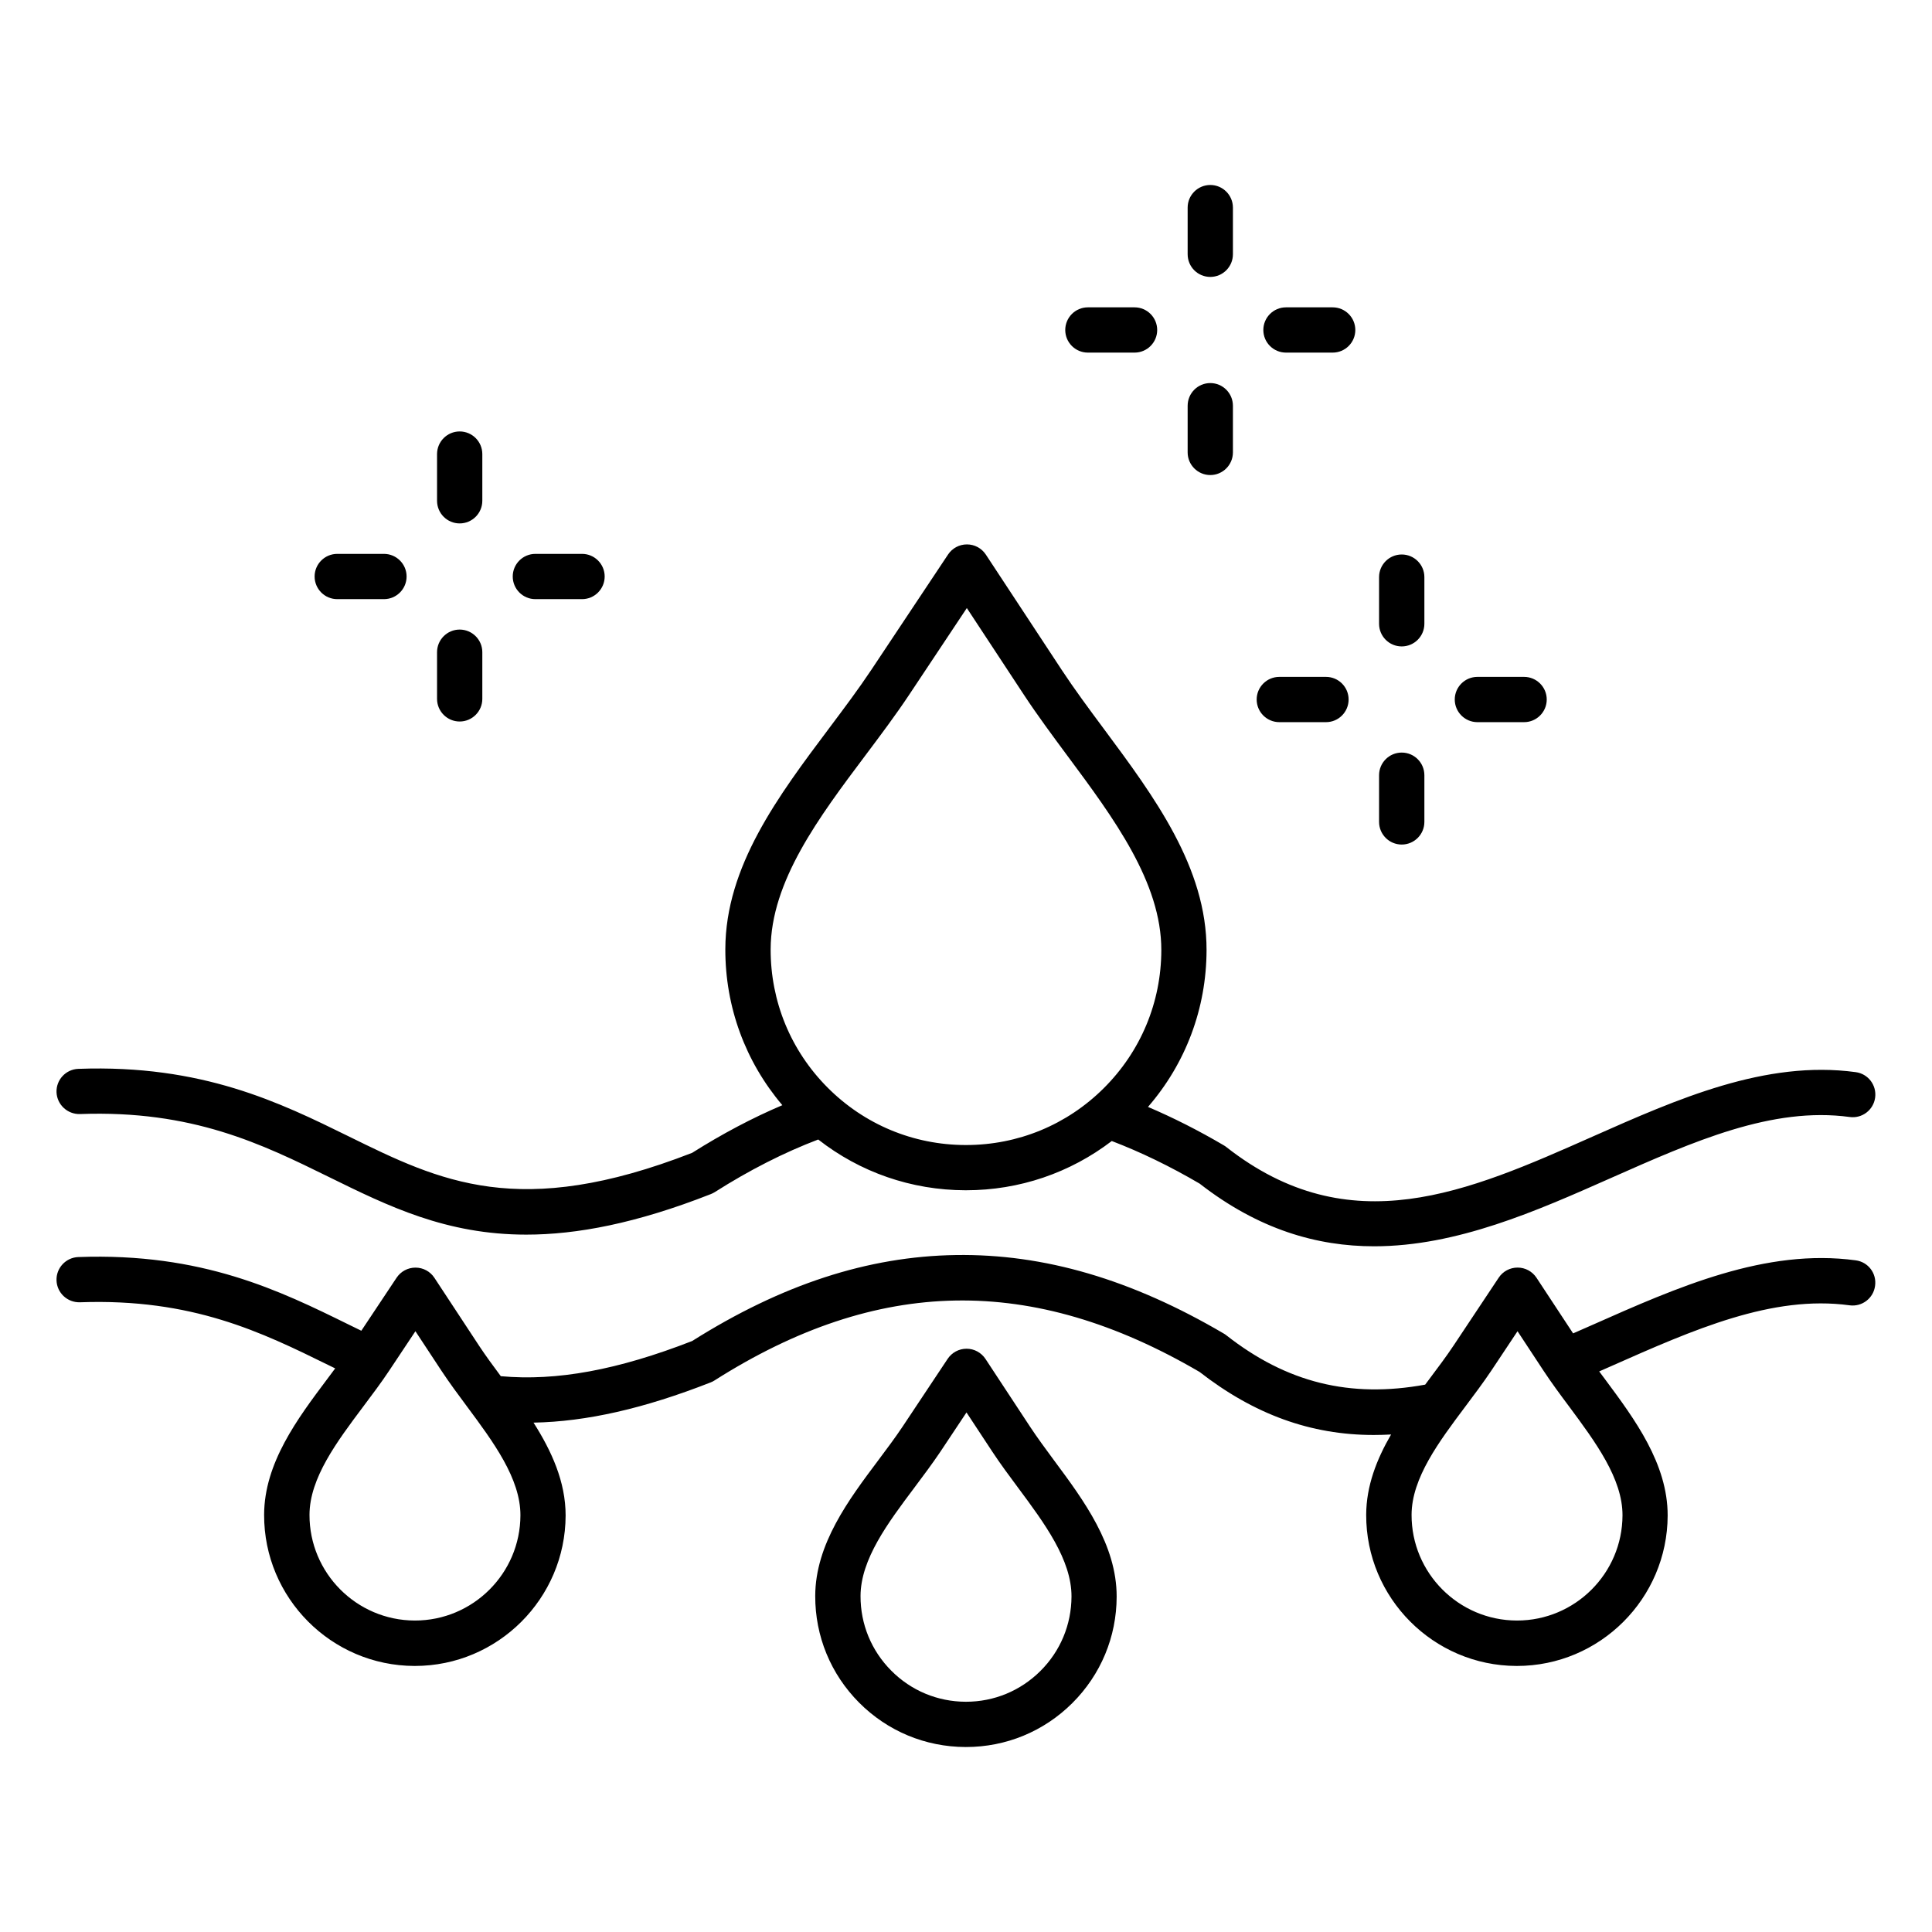 <svg width="51" height="51" viewBox="0 0 51 51" fill="none" xmlns="http://www.w3.org/2000/svg">
<path d="M2.114 29.408C5.083 29.3 6.912 30.2 8.681 31.069C10.255 31.843 11.775 32.591 13.893 32.591C15.225 32.591 16.795 32.295 18.762 31.522C18.798 31.508 18.832 31.491 18.865 31.471C19.783 30.887 20.702 30.421 21.599 30.08C22.705 30.945 24.058 31.417 25.484 31.42H25.5C26.909 31.42 28.247 30.962 29.348 30.12C30.108 30.41 30.887 30.787 31.668 31.245C33.225 32.457 34.768 32.899 36.273 32.899C38.46 32.899 40.566 31.965 42.519 31.099C44.712 30.127 46.783 29.208 48.827 29.486C49.154 29.531 49.455 29.302 49.499 28.974C49.543 28.647 49.315 28.346 48.987 28.302C46.608 27.978 44.282 29.009 42.034 30.006C38.745 31.465 35.638 32.842 32.373 30.28C32.352 30.263 32.33 30.248 32.307 30.235C31.637 29.841 30.967 29.502 30.304 29.22C31.3 28.071 31.846 26.621 31.85 25.085C31.856 22.899 30.473 21.037 29.135 19.235C28.738 18.701 28.364 18.196 28.032 17.692L26.024 14.64C25.913 14.472 25.727 14.371 25.526 14.371C25.525 14.371 25.525 14.371 25.524 14.371C25.324 14.371 25.137 14.47 25.026 14.638L23.002 17.68C22.667 18.183 22.291 18.685 21.891 19.218C20.544 21.013 19.152 22.868 19.147 25.054C19.143 26.58 19.675 28.023 20.652 29.174C19.863 29.509 19.066 29.93 18.271 30.432C13.704 32.21 11.619 31.185 9.206 29.998C7.393 29.107 5.339 28.096 2.068 28.215C1.738 28.227 1.48 28.504 1.492 28.834C1.506 29.162 1.784 29.419 2.114 29.408ZM22.849 19.934C23.241 19.412 23.646 18.872 23.999 18.341L25.522 16.051L27.034 18.349C27.385 18.882 27.787 19.424 28.175 19.948C29.397 21.593 30.66 23.294 30.656 25.083C30.653 26.46 30.113 27.753 29.137 28.725C28.164 29.694 26.873 30.226 25.5 30.226C25.496 30.226 25.491 30.226 25.487 30.226C24.11 30.223 22.817 29.684 21.844 28.707C20.873 27.731 20.34 26.435 20.343 25.058C20.348 23.267 21.619 21.572 22.849 19.934ZM48.989 33.27C46.609 32.946 44.284 33.977 42.036 34.974C41.867 35.048 41.697 35.123 41.526 35.198L40.56 33.73C40.449 33.562 40.263 33.461 40.062 33.461C40.061 33.461 40.061 33.461 40.06 33.461C39.86 33.461 39.673 33.56 39.562 33.728L38.373 35.516C38.18 35.806 37.96 36.098 37.728 36.408C37.693 36.455 37.657 36.503 37.621 36.551C35.639 36.913 33.966 36.499 32.373 35.249C32.352 35.232 32.33 35.217 32.307 35.204C29.873 33.773 27.559 33.094 25.23 33.13C22.911 33.165 20.635 33.908 18.272 35.399C16.307 36.165 14.691 36.462 13.22 36.328C13.015 36.052 12.82 35.787 12.647 35.525L11.467 33.731C11.357 33.563 11.17 33.462 10.969 33.462C10.968 33.462 10.968 33.462 10.967 33.462C10.767 33.462 10.581 33.561 10.469 33.729L9.538 35.128C9.428 35.075 9.318 35.021 9.206 34.966C7.393 34.074 5.339 33.064 2.068 33.183C1.738 33.195 1.48 33.472 1.492 33.801C1.504 34.131 1.781 34.387 2.111 34.377C5.08 34.27 6.909 35.169 8.678 36.039C8.734 36.066 8.792 36.094 8.848 36.122C8.779 36.217 8.707 36.312 8.634 36.409C7.856 37.446 6.975 38.62 6.972 39.987C6.966 42.181 8.747 43.971 10.941 43.977H10.951C13.14 43.977 14.925 42.197 14.931 40.007C14.932 39.114 14.559 38.301 14.084 37.554C15.487 37.527 17.004 37.181 18.76 36.492C18.796 36.478 18.83 36.461 18.862 36.44C23.174 33.701 27.244 33.629 31.666 36.216C33.103 37.334 34.596 37.88 36.264 37.88C36.415 37.88 36.568 37.875 36.721 37.867C36.342 38.52 36.066 39.223 36.064 39.987C36.058 42.181 37.839 43.971 40.033 43.977H40.043C42.232 43.977 44.016 42.197 44.022 40.007C44.025 38.64 43.151 37.462 42.378 36.421C42.323 36.347 42.268 36.274 42.215 36.202C42.316 36.157 42.417 36.114 42.517 36.069C44.71 35.097 46.781 34.179 48.825 34.457C49.152 34.501 49.453 34.273 49.497 33.945C49.545 33.615 49.316 33.314 48.989 33.27ZM10.954 42.778C10.952 42.778 10.949 42.778 10.947 42.778C9.412 42.774 8.166 41.522 8.17 39.987C8.172 39.018 8.895 38.055 9.593 37.124C9.825 36.815 10.066 36.495 10.277 36.177L10.966 35.141L11.65 36.18C11.861 36.499 12.099 36.821 12.33 37.131C13.024 38.066 13.741 39.032 13.738 40.001C13.734 41.534 12.486 42.778 10.954 42.778ZM42.83 40.001C42.826 41.534 41.578 42.778 40.046 42.778C40.044 42.778 40.041 42.778 40.039 42.778C38.504 42.774 37.258 41.522 37.262 39.987C37.264 39.018 37.987 38.055 38.685 37.124C38.917 36.815 39.157 36.495 39.37 36.177L40.059 35.141L40.743 36.18C40.953 36.499 41.191 36.821 41.423 37.131C42.115 38.065 42.833 39.032 42.83 40.001ZM27.194 37.666L26.014 35.872C25.903 35.705 25.717 35.603 25.516 35.603C25.516 35.603 25.515 35.603 25.514 35.603C25.314 35.603 25.128 35.703 25.016 35.87L23.827 37.658C23.633 37.948 23.414 38.241 23.182 38.551C22.404 39.588 21.524 40.762 21.52 42.128C21.517 43.191 21.928 44.191 22.678 44.945C23.428 45.698 24.426 46.114 25.489 46.117H25.499C26.558 46.117 27.554 45.706 28.305 44.959C29.058 44.209 29.475 43.211 29.477 42.148C29.48 40.781 28.606 39.603 27.833 38.562C27.604 38.251 27.386 37.957 27.194 37.666ZM27.463 44.111C26.937 44.634 26.241 44.922 25.5 44.922C25.498 44.922 25.495 44.922 25.493 44.922C24.749 44.92 24.051 44.629 23.527 44.101C23.002 43.574 22.714 42.874 22.716 42.131C22.718 41.161 23.441 40.198 24.139 39.268C24.371 38.958 24.611 38.638 24.824 38.321L25.513 37.285L26.197 38.324C26.407 38.642 26.645 38.964 26.877 39.275C27.571 40.209 28.288 41.175 28.285 42.145C28.282 42.888 27.991 43.587 27.463 44.111ZM11.537 18.449V17.216C11.537 16.887 11.805 16.619 12.134 16.619C12.464 16.619 12.732 16.887 12.732 17.216V18.449C12.732 18.778 12.464 19.046 12.134 19.046C11.805 19.046 11.537 18.778 11.537 18.449ZM11.537 13.219V11.987C11.537 11.657 11.805 11.389 12.134 11.389C12.464 11.389 12.732 11.657 12.732 11.987V13.219C12.732 13.549 12.464 13.817 12.134 13.817C11.805 13.817 11.537 13.55 11.537 13.219ZM8.305 15.218C8.305 14.889 8.573 14.621 8.903 14.621H10.135C10.465 14.621 10.733 14.889 10.733 15.218C10.733 15.548 10.465 15.816 10.135 15.816H8.903C8.573 15.816 8.305 15.548 8.305 15.218ZM13.535 15.218C13.535 14.889 13.803 14.621 14.133 14.621H15.365C15.694 14.621 15.962 14.889 15.962 15.218C15.962 15.548 15.694 15.816 15.365 15.816H14.133C13.803 15.816 13.535 15.548 13.535 15.218ZM36.404 21.696V20.464C36.404 20.134 36.672 19.866 37.002 19.866C37.332 19.866 37.6 20.134 37.6 20.464V21.696C37.6 22.026 37.332 22.294 37.002 22.294C36.672 22.294 36.404 22.026 36.404 21.696ZM36.404 16.466V15.234C36.404 14.905 36.672 14.637 37.002 14.637C37.332 14.637 37.6 14.905 37.6 15.234V16.466C37.6 16.796 37.332 17.064 37.002 17.064C36.672 17.064 36.404 16.797 36.404 16.466ZM33.173 18.465C33.173 18.136 33.441 17.868 33.771 17.868H35.003C35.333 17.868 35.6 18.136 35.6 18.465C35.6 18.795 35.333 19.063 35.003 19.063H33.771C33.441 19.063 33.173 18.795 33.173 18.465ZM38.402 18.465C38.402 18.136 38.67 17.868 39 17.868H40.232C40.562 17.868 40.83 18.136 40.83 18.465C40.83 18.795 40.562 19.063 40.232 19.063H39C38.67 19.063 38.402 18.795 38.402 18.465ZM31.351 11.942V10.71C31.351 10.38 31.619 10.112 31.949 10.112C32.278 10.112 32.546 10.38 32.546 10.71V11.942C32.546 12.272 32.278 12.54 31.949 12.54C31.619 12.54 31.351 12.272 31.351 11.942ZM31.351 6.713V5.48C31.351 5.151 31.619 4.883 31.949 4.883C32.278 4.883 32.546 5.151 32.546 5.48V6.713C32.546 7.042 32.278 7.31 31.949 7.31C31.619 7.31 31.351 7.043 31.351 6.713ZM33.349 8.711C33.349 8.381 33.617 8.113 33.947 8.113H35.179C35.509 8.113 35.777 8.381 35.777 8.711C35.777 9.041 35.509 9.308 35.179 9.308H33.947C33.617 9.308 33.349 9.041 33.349 8.711ZM28.12 8.711C28.12 8.381 28.388 8.113 28.717 8.113H29.95C30.279 8.113 30.547 8.381 30.547 8.711C30.547 9.041 30.279 9.308 29.95 9.308H28.717C28.388 9.308 28.12 9.041 28.12 8.711Z" fill="black"/>
</svg>
